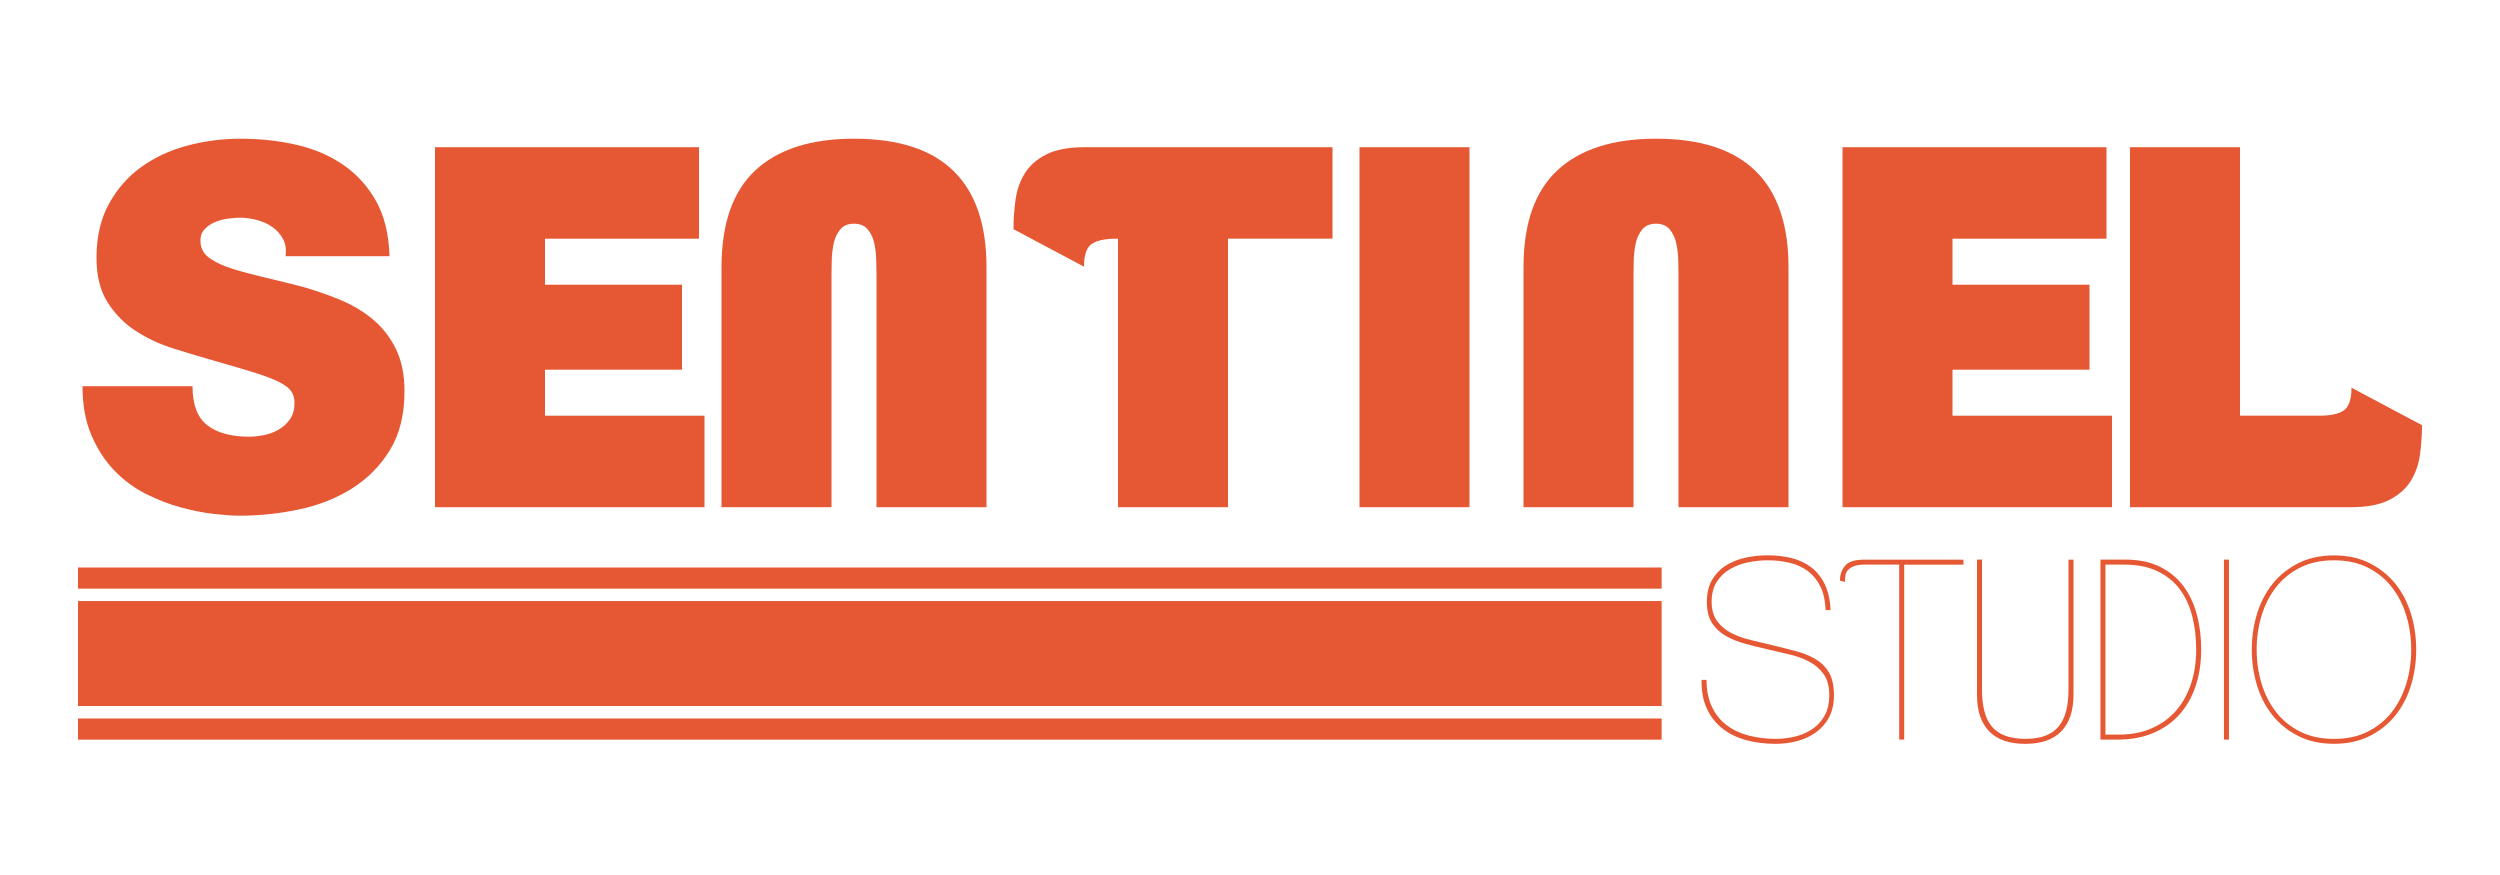 <?xml version="1.0" encoding="utf-8"?>
<!-- Generator: Adobe Illustrator 26.3.1, SVG Export Plug-In . SVG Version: 6.00 Build 0)  -->
<svg version="1.1" xmlns="http://www.w3.org/2000/svg" xmlns:xlink="http://www.w3.org/1999/xlink" x="0px" y="0px"
	 viewBox="0 0 500 175" style="enable-background:new 0 0 500 175;" xml:space="preserve">
<style type="text/css">
	.st0{fill:#E65833;}
	.st1{display:none;}
</style>
<g id="Capa_1">
	<g>
		<path class="st0" d="M80.9,78.24c0,4.67-0.97,8.58-2.9,11.75c-1.93,3.17-4.47,5.73-7.6,7.7c-3.13,1.97-6.67,3.37-10.6,4.2
			c-3.93,0.83-7.9,1.25-11.9,1.25c-1.33,0-3.03-0.12-5.1-0.35c-2.07-0.23-4.27-0.67-6.6-1.3c-2.33-0.63-4.67-1.53-7-2.7
			c-2.33-1.17-4.43-2.72-6.3-4.65c-1.87-1.93-3.4-4.28-4.6-7.05c-1.2-2.77-1.8-6.05-1.8-9.85h22c0,3.67,0.98,6.27,2.95,7.8
			c1.97,1.53,4.75,2.3,8.35,2.3c0.87,0,1.83-0.1,2.9-0.3c1.07-0.2,2.07-0.57,3-1.1c0.93-0.53,1.7-1.23,2.3-2.1
			c0.6-0.87,0.9-1.97,0.9-3.3c0-0.93-0.23-1.72-0.7-2.35c-0.47-0.63-1.27-1.23-2.4-1.8c-1.13-0.57-2.7-1.17-4.7-1.8
			c-2-0.63-4.53-1.38-7.6-2.25c-2.8-0.8-5.65-1.65-8.55-2.55s-5.5-2.1-7.8-3.6c-2.3-1.5-4.18-3.42-5.65-5.75
			c-1.47-2.33-2.2-5.3-2.2-8.9c0-4.13,0.82-7.7,2.45-10.7c1.63-3,3.78-5.47,6.45-7.4c2.67-1.93,5.73-3.37,9.2-4.3
			c3.47-0.93,7.03-1.4,10.7-1.4c3.87,0,7.57,0.4,11.1,1.2c3.53,0.8,6.67,2.13,9.4,4c2.73,1.87,4.93,4.28,6.6,7.25
			c1.67,2.97,2.57,6.65,2.7,11.05H57.1c0.2-1.33,0.03-2.48-0.5-3.45c-0.53-0.97-1.25-1.77-2.15-2.4c-0.9-0.63-1.93-1.1-3.1-1.4
			c-1.17-0.3-2.28-0.45-3.35-0.45c-0.73,0-1.57,0.07-2.5,0.2c-0.93,0.13-1.82,0.38-2.65,0.75c-0.83,0.37-1.52,0.87-2.05,1.5
			c-0.53,0.63-0.77,1.45-0.7,2.45c0.07,1.33,0.7,2.42,1.9,3.25c1.2,0.83,2.78,1.55,4.75,2.15c1.97,0.6,4.17,1.18,6.6,1.75
			c2.43,0.57,4.92,1.18,7.45,1.85c2.53,0.73,5,1.6,7.4,2.6s4.55,2.3,6.45,3.9c1.9,1.6,3.42,3.57,4.55,5.9
			C80.34,72.18,80.9,74.98,80.9,78.24z"/>
		<path class="st0" d="M87,101.44v-72h52.8v18.3H109v9.2h27.4v17H109v9.2h31.9v18.3H87z"/>
		<path class="st0" d="M175.3,101.44v-46.6c0-0.73-0.02-1.68-0.05-2.85c-0.04-1.17-0.17-2.28-0.4-3.35
			c-0.23-1.07-0.67-1.98-1.3-2.75c-0.63-0.77-1.55-1.15-2.75-1.15c-1.2,0-2.12,0.38-2.75,1.15c-0.63,0.77-1.07,1.68-1.3,2.75
			c-0.23,1.07-0.37,2.18-0.4,3.35c-0.03,1.17-0.05,2.12-0.05,2.85v46.6h-22v-48c0-8.73,2.27-15.2,6.8-19.4
			c4.53-4.2,11.1-6.3,19.7-6.3c8.87,0,15.5,2.15,19.9,6.45c4.4,4.3,6.6,10.72,6.6,19.25v48H175.3z"/>
		<path class="st0" d="M245.6,47.74v53.7h-22v-53.7h-0.4c-2.2,0-3.82,0.35-4.85,1.05c-1.04,0.7-1.55,2.22-1.55,4.55l-14.1-7.5
			c0-1.93,0.13-3.88,0.4-5.85c0.27-1.97,0.88-3.73,1.85-5.3c0.97-1.57,2.4-2.83,4.3-3.8c1.9-0.97,4.48-1.45,7.75-1.45h49.5v18.3
			H245.6z"/>
		<path class="st0" d="M271.9,101.44v-72h22v72H271.9z"/>
		<path class="st0" d="M335.7,101.44v-46.6c0-0.73-0.02-1.68-0.05-2.85c-0.03-1.17-0.17-2.28-0.4-3.35
			c-0.23-1.07-0.67-1.98-1.3-2.75c-0.63-0.77-1.55-1.15-2.75-1.15c-1.2,0-2.12,0.38-2.75,1.15c-0.63,0.77-1.07,1.68-1.3,2.75
			c-0.23,1.07-0.37,2.18-0.4,3.35c-0.03,1.17-0.05,2.12-0.05,2.85v46.6h-22v-48c0-8.73,2.27-15.2,6.8-19.4
			c4.53-4.2,11.1-6.3,19.7-6.3c8.87,0,15.5,2.15,19.9,6.45c4.4,4.3,6.6,10.72,6.6,19.25v48H335.7z"/>
		<path class="st0" d="M368.5,101.44v-72h52.8v18.3h-30.8v9.2h27.4v17h-27.4v9.2h31.9v18.3H368.5z"/>
		<path class="st0" d="M484,90.89c-0.27,1.97-0.88,3.73-1.85,5.3c-0.97,1.57-2.4,2.83-4.3,3.8c-1.9,0.97-4.48,1.45-7.75,1.45H426
			v-72h22v53.7h15.9c2.2,0,3.82-0.35,4.85-1.05c1.03-0.7,1.55-2.22,1.55-4.55l14.1,7.5C484.4,86.98,484.26,88.93,484,90.89z"/>
	</g>
	<g>
		<path class="st0" d="M366.79,139.07c0,1.7-0.33,3.16-0.97,4.38c-0.65,1.22-1.52,2.22-2.6,3s-2.32,1.37-3.72,1.75
			s-2.87,0.57-4.4,0.57c-2.03,0-3.96-0.24-5.77-0.72c-1.82-0.48-3.4-1.24-4.75-2.28c-1.35-1.03-2.41-2.36-3.17-3.97
			c-0.77-1.62-1.13-3.56-1.1-5.83h1c0,2.13,0.37,3.95,1.1,5.45c0.73,1.5,1.72,2.72,2.97,3.65s2.72,1.62,4.4,2.05
			c1.68,0.43,3.47,0.65,5.38,0.65c1.4,0,2.74-0.17,4.02-0.5c1.28-0.33,2.42-0.85,3.42-1.55s1.79-1.6,2.38-2.7
			c0.58-1.1,0.88-2.42,0.88-3.95c0-1.8-0.39-3.23-1.17-4.3c-0.78-1.07-1.78-1.91-3-2.52c-1.22-0.62-2.57-1.09-4.05-1.42
			c-1.48-0.33-2.91-0.67-4.28-1c-1.47-0.33-2.91-0.69-4.32-1.08c-1.42-0.38-2.7-0.9-3.85-1.55c-1.15-0.65-2.08-1.51-2.77-2.58
			c-0.7-1.07-1.05-2.48-1.05-4.25s0.36-3.25,1.08-4.45s1.66-2.16,2.83-2.88c1.17-0.72,2.47-1.22,3.92-1.53
			c1.45-0.3,2.89-0.45,4.33-0.45c1.73,0,3.35,0.19,4.85,0.57c1.5,0.38,2.81,1.01,3.93,1.88c1.12,0.87,2.01,2,2.67,3.4
			c0.67,1.4,1.05,3.1,1.15,5.1h-1c-0.07-1.83-0.41-3.38-1.02-4.65c-0.62-1.27-1.43-2.29-2.45-3.08c-1.02-0.78-2.22-1.35-3.62-1.7
			c-1.4-0.35-2.9-0.52-4.5-0.52c-1.27,0-2.56,0.13-3.88,0.4c-1.32,0.27-2.52,0.71-3.6,1.33c-1.08,0.62-1.98,1.46-2.68,2.53
			c-0.7,1.07-1.05,2.4-1.05,4c0,1.6,0.36,2.89,1.08,3.88s1.65,1.77,2.8,2.38c1.15,0.6,2.46,1.07,3.92,1.42
			c1.47,0.35,2.97,0.71,4.5,1.08c1.67,0.4,3.24,0.8,4.73,1.2c1.48,0.4,2.77,0.94,3.88,1.62c1.1,0.68,1.97,1.58,2.62,2.7
			C366.47,135.71,366.79,137.21,366.79,139.07z"/>
		<path class="st0" d="M380.84,112.92v35h-1v-35h-6.85c-0.97,0-1.72,0.11-2.25,0.33s-0.93,0.49-1.2,0.83s-0.42,0.7-0.47,1.1
			s-0.08,0.8-0.08,1.2l-1-0.25c0-1.17,0.34-2.16,1.03-2.98c0.68-0.82,1.94-1.22,3.77-1.22h19.9v1H380.84z"/>
		<path class="st0" d="M412.27,146.25c-1.62,1.68-4.03,2.52-7.23,2.52c-3.2,0-5.61-0.84-7.22-2.52c-1.62-1.68-2.42-4.09-2.42-7.23
			v-27.1h1v25.95c0,1.6,0.15,3.02,0.45,4.25c0.3,1.23,0.78,2.27,1.45,3.1c0.67,0.83,1.56,1.47,2.68,1.9
			c1.12,0.43,2.47,0.65,4.07,0.65c1.63,0,3-0.22,4.1-0.65c1.1-0.43,1.98-1.08,2.65-1.92c0.67-0.85,1.15-1.88,1.45-3.1
			c0.3-1.22,0.45-2.62,0.45-4.22v-25.95h1v27.1C414.69,142.16,413.88,144.57,412.27,146.25z"/>
		<path class="st0" d="M440.24,129.92c0,2.63-0.37,5.05-1.1,7.25c-0.73,2.2-1.81,4.1-3.22,5.7c-1.42,1.6-3.17,2.84-5.25,3.72
			c-2.08,0.88-4.48,1.33-7.18,1.33h-3.4v-36h4.95c2.7,0,5.01,0.47,6.92,1.42c1.92,0.95,3.48,2.23,4.7,3.85
			c1.22,1.62,2.12,3.52,2.7,5.7C439.95,125.08,440.24,127.42,440.24,129.92z M439.24,129.92c0-2.4-0.27-4.64-0.8-6.72
			s-1.38-3.88-2.52-5.4c-1.15-1.52-2.64-2.71-4.48-3.58c-1.83-0.87-4.05-1.3-6.65-1.3h-3.7v34h2.65c2.53,0,4.77-0.43,6.7-1.3
			c1.93-0.87,3.55-2.06,4.85-3.58c1.3-1.52,2.28-3.32,2.95-5.4C438.91,134.57,439.24,132.32,439.24,129.92z"/>
		<path class="st0" d="M444.79,147.92v-36h1v36H444.79z"/>
		<path class="st0" d="M483.24,129.92c0,2.5-0.35,4.89-1.05,7.17c-0.7,2.28-1.74,4.28-3.12,6c-1.38,1.72-3.1,3.09-5.15,4.12
			c-2.05,1.03-4.42,1.55-7.12,1.55s-5.08-0.52-7.12-1.55c-2.05-1.03-3.77-2.41-5.15-4.12c-1.38-1.72-2.43-3.72-3.12-6
			c-0.7-2.28-1.05-4.67-1.05-7.17s0.35-4.89,1.05-7.17c0.7-2.28,1.74-4.28,3.12-6c1.38-1.72,3.1-3.09,5.15-4.12s4.42-1.55,7.12-1.55
			s5.08,0.52,7.12,1.55s3.77,2.41,5.15,4.12c1.38,1.72,2.42,3.72,3.12,6S483.24,127.42,483.24,129.92z M482.24,129.92
			c0-2.37-0.33-4.62-0.97-6.78c-0.65-2.15-1.62-4.05-2.9-5.7c-1.28-1.65-2.89-2.96-4.83-3.93c-1.93-0.97-4.18-1.45-6.75-1.45
			c-2.57,0-4.82,0.48-6.75,1.45c-1.93,0.97-3.54,2.28-4.83,3.93c-1.28,1.65-2.25,3.55-2.9,5.7c-0.65,2.15-0.98,4.41-0.98,6.78
			c0,2.37,0.33,4.62,0.98,6.78c0.65,2.15,1.62,4.05,2.9,5.7c1.28,1.65,2.89,2.96,4.83,3.93c1.93,0.97,4.18,1.45,6.75,1.45
			c2.57,0,4.82-0.48,6.75-1.45c1.93-0.97,3.54-2.28,4.83-3.93c1.28-1.65,2.25-3.55,2.9-5.7
			C481.92,134.55,482.24,132.29,482.24,129.92z"/>
	</g>
	<rect x="15.6" y="113.5" class="st0" width="316.73" height="4.23"/>
	<rect x="15.6" y="143.7" class="st0" width="316.73" height="4.23"/>
	<rect x="15.6" y="120.21" class="st0" width="316.73" height="21"/>
</g>
<g id="Lineas" class="st1">
</g>
</svg>
